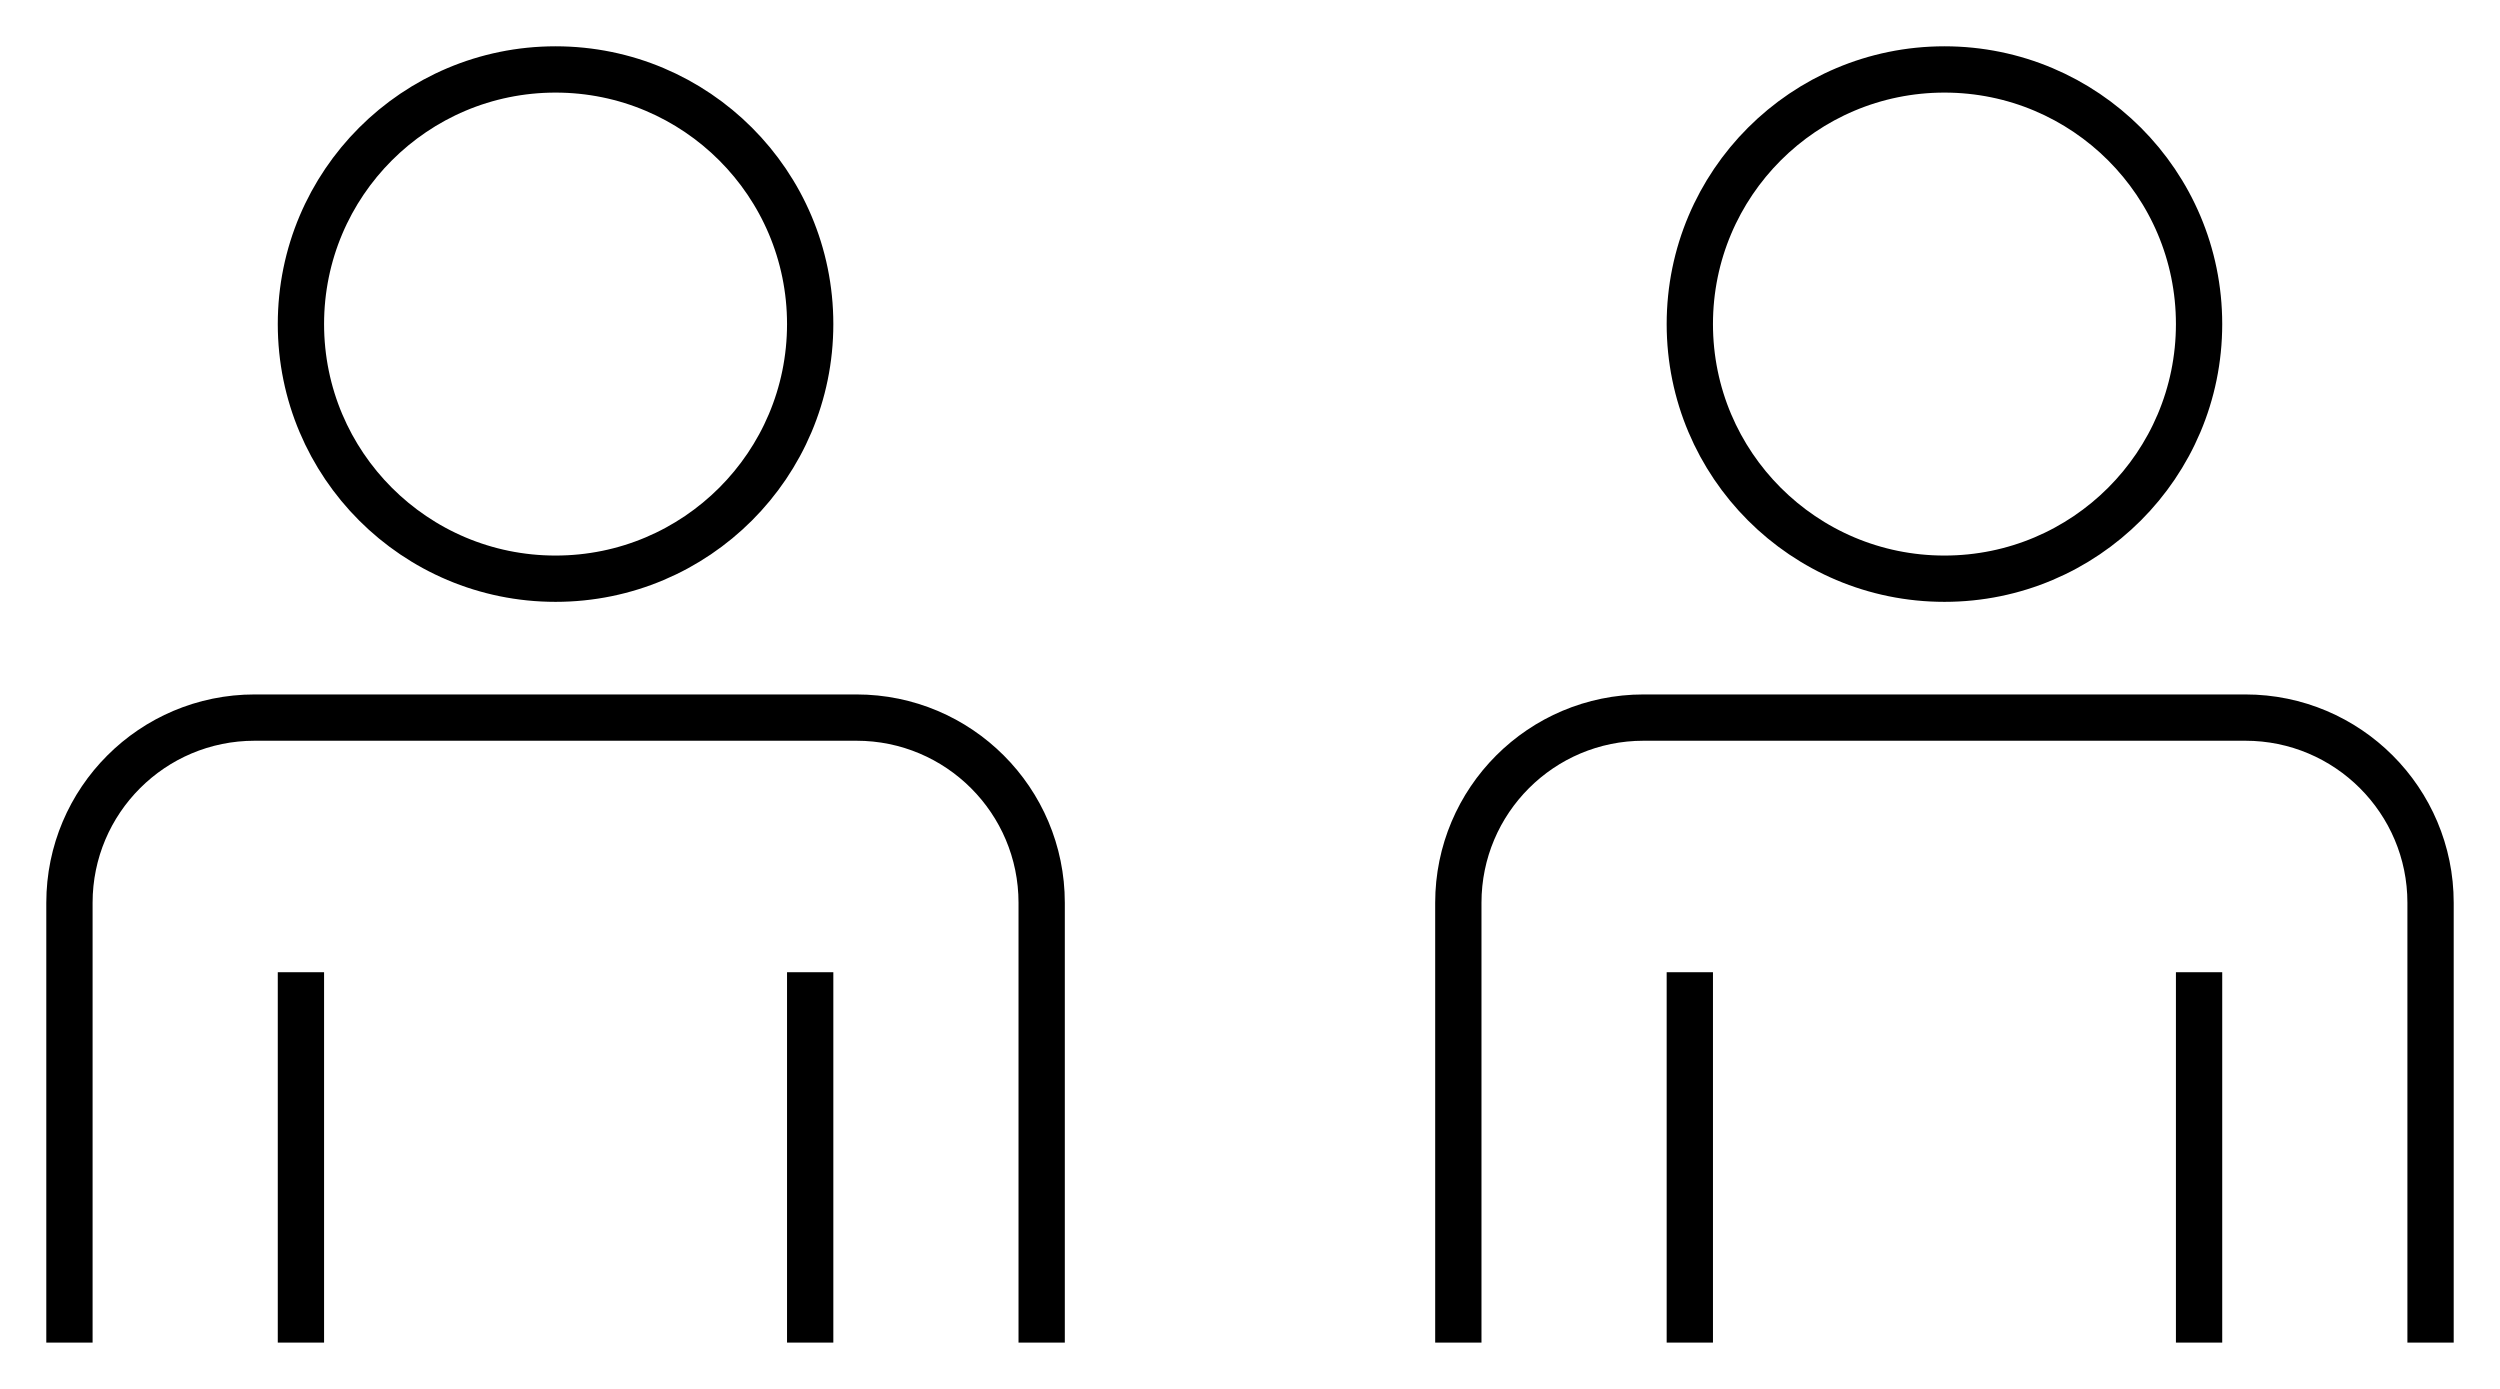 <?xml version="1.0" encoding="UTF-8"?>
<svg width="54px" height="30px" viewBox="0 0 54 30" version="1.1" xmlns="http://www.w3.org/2000/svg" xmlns:xlink="http://www.w3.org/1999/xlink">
    <title>2</title>
    <g id="2" stroke="none" stroke-width="1" fill="none" fill-rule="evenodd">
        <g id="Group">
            <rect id="Frame" x="0" y="0" width="24" height="30"></rect>
            <g id="Icon" transform="translate(1.5, 1)" stroke="#000000">
                <circle id="Oval" cx="10.5" cy="6" r="5.5"></circle>
                <path d="M0,28 L0,18.5 C0,16.291 1.791,14.5 4,14.5 C5.473,14.5 9.806,14.5 17,14.5 C19.209,14.5 21,16.291 21,18.5 C21,19.973 21,23.139 21,28" id="Oval"></path>
                <line x1="5" y1="20" x2="5" y2="28" id="Path-4"></line>
                <line x1="16" y1="20" x2="16" y2="28" id="Path-4-Copy"></line>
            </g>
        </g>
        <g id="Group" transform="translate(30, 0)">
            <rect id="Frame" x="0" y="0" width="24" height="30"></rect>
            <g id="Icon" transform="translate(1.5, 1)" stroke="#000000">
                <circle id="Oval" cx="10.5" cy="6" r="5.5"></circle>
                <path d="M0,28 L0,18.5 C0,16.291 1.791,14.5 4,14.5 C5.473,14.5 9.806,14.5 17,14.5 C19.209,14.5 21,16.291 21,18.5 C21,19.973 21,23.139 21,28" id="Oval"></path>
                <line x1="5" y1="20" x2="5" y2="28" id="Path-4"></line>
                <line x1="16" y1="20" x2="16" y2="28" id="Path-4-Copy"></line>
            </g>
        </g>
    </g>
</svg>